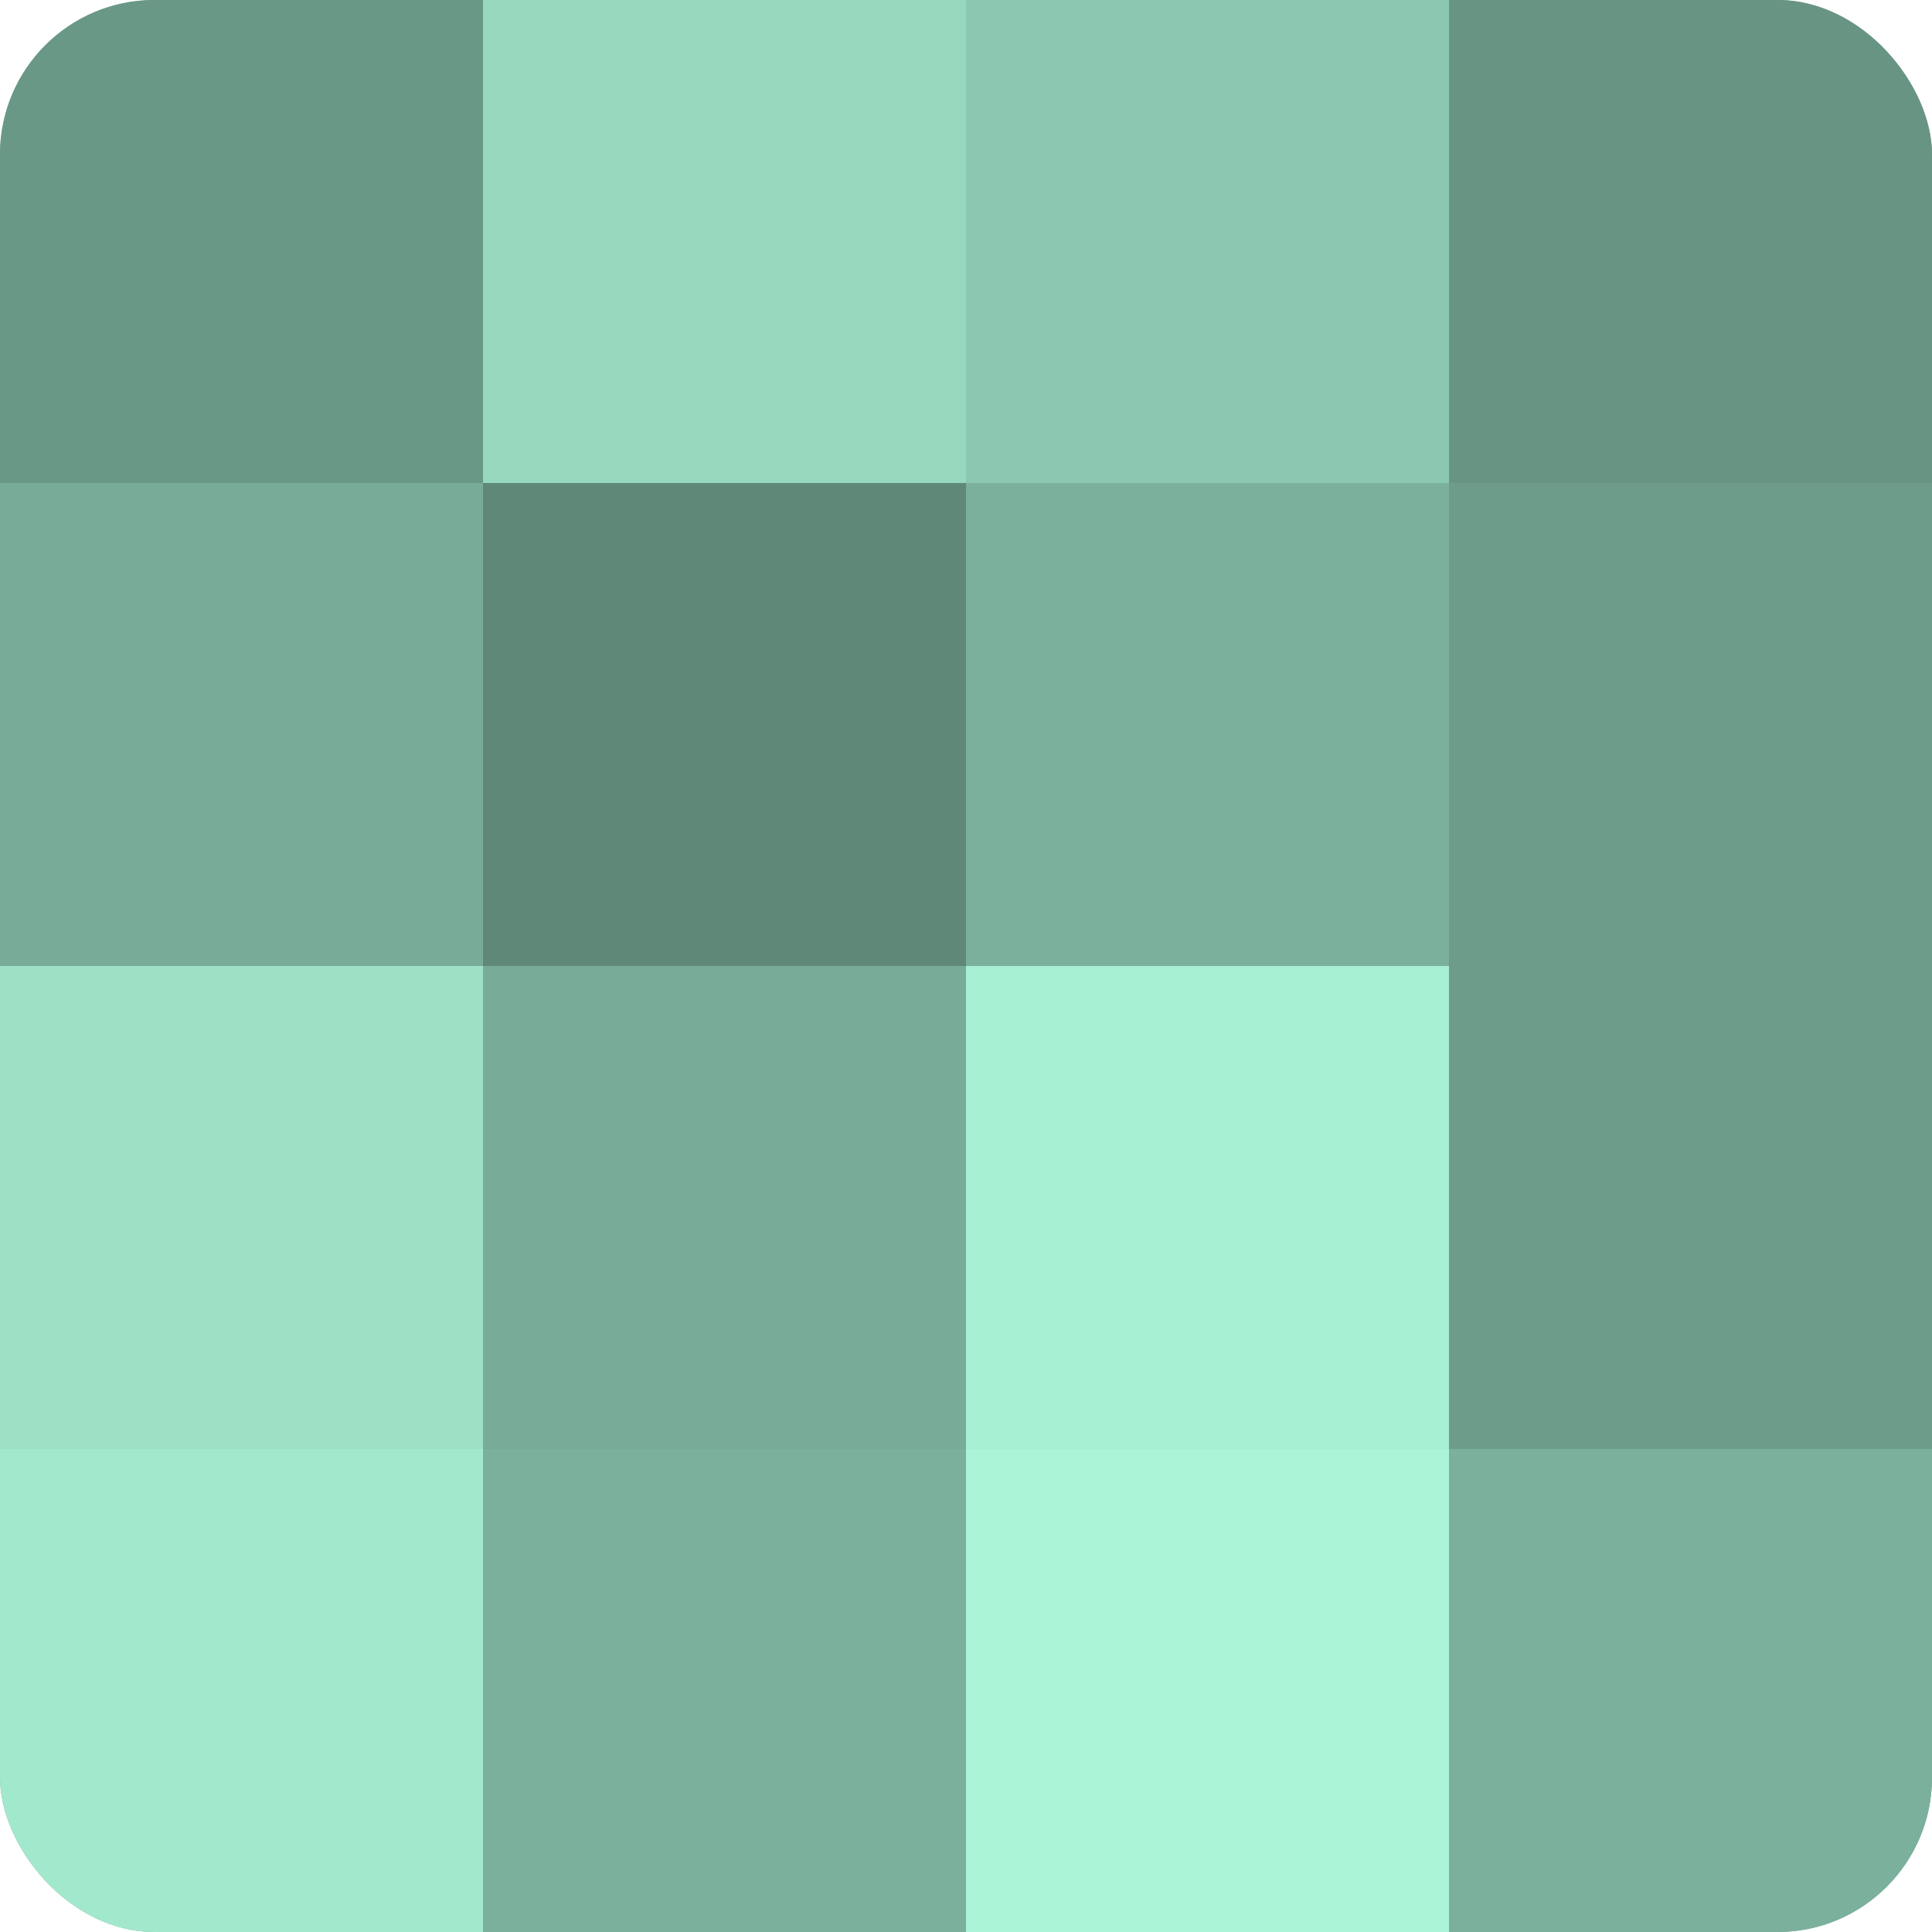 <?xml version="1.0" encoding="UTF-8"?>
<svg xmlns="http://www.w3.org/2000/svg" width="60" height="60" viewBox="0 0 100 100" preserveAspectRatio="xMidYMid meet"><defs><clipPath id="c" width="100" height="100"><rect width="100" height="100" rx="8" ry="8"/></clipPath></defs><g clip-path="url(#c)"><rect width="100" height="100" fill="#70a08e"/><rect width="25" height="25" fill="#6a9886"/><rect y="25" width="25" height="25" fill="#78ac98"/><rect y="50" width="25" height="25" fill="#9de0c6"/><rect y="75" width="25" height="25" fill="#a2e8cd"/><rect x="25" width="25" height="25" fill="#97d8bf"/><rect x="25" y="25" width="25" height="25" fill="#5f8878"/><rect x="25" y="50" width="25" height="25" fill="#78ac98"/><rect x="25" y="75" width="25" height="25" fill="#7bb09c"/><rect x="50" width="25" height="25" fill="#8cc8b1"/><rect x="50" y="25" width="25" height="25" fill="#7bb09c"/><rect x="50" y="50" width="25" height="25" fill="#a8f0d4"/><rect x="50" y="75" width="25" height="25" fill="#abf4d8"/><rect x="75" width="25" height="25" fill="#689483"/><rect x="75" y="25" width="25" height="25" fill="#6d9c8a"/><rect x="75" y="50" width="25" height="25" fill="#6d9c8a"/><rect x="75" y="75" width="25" height="25" fill="#7bb09c"/></g></svg>
